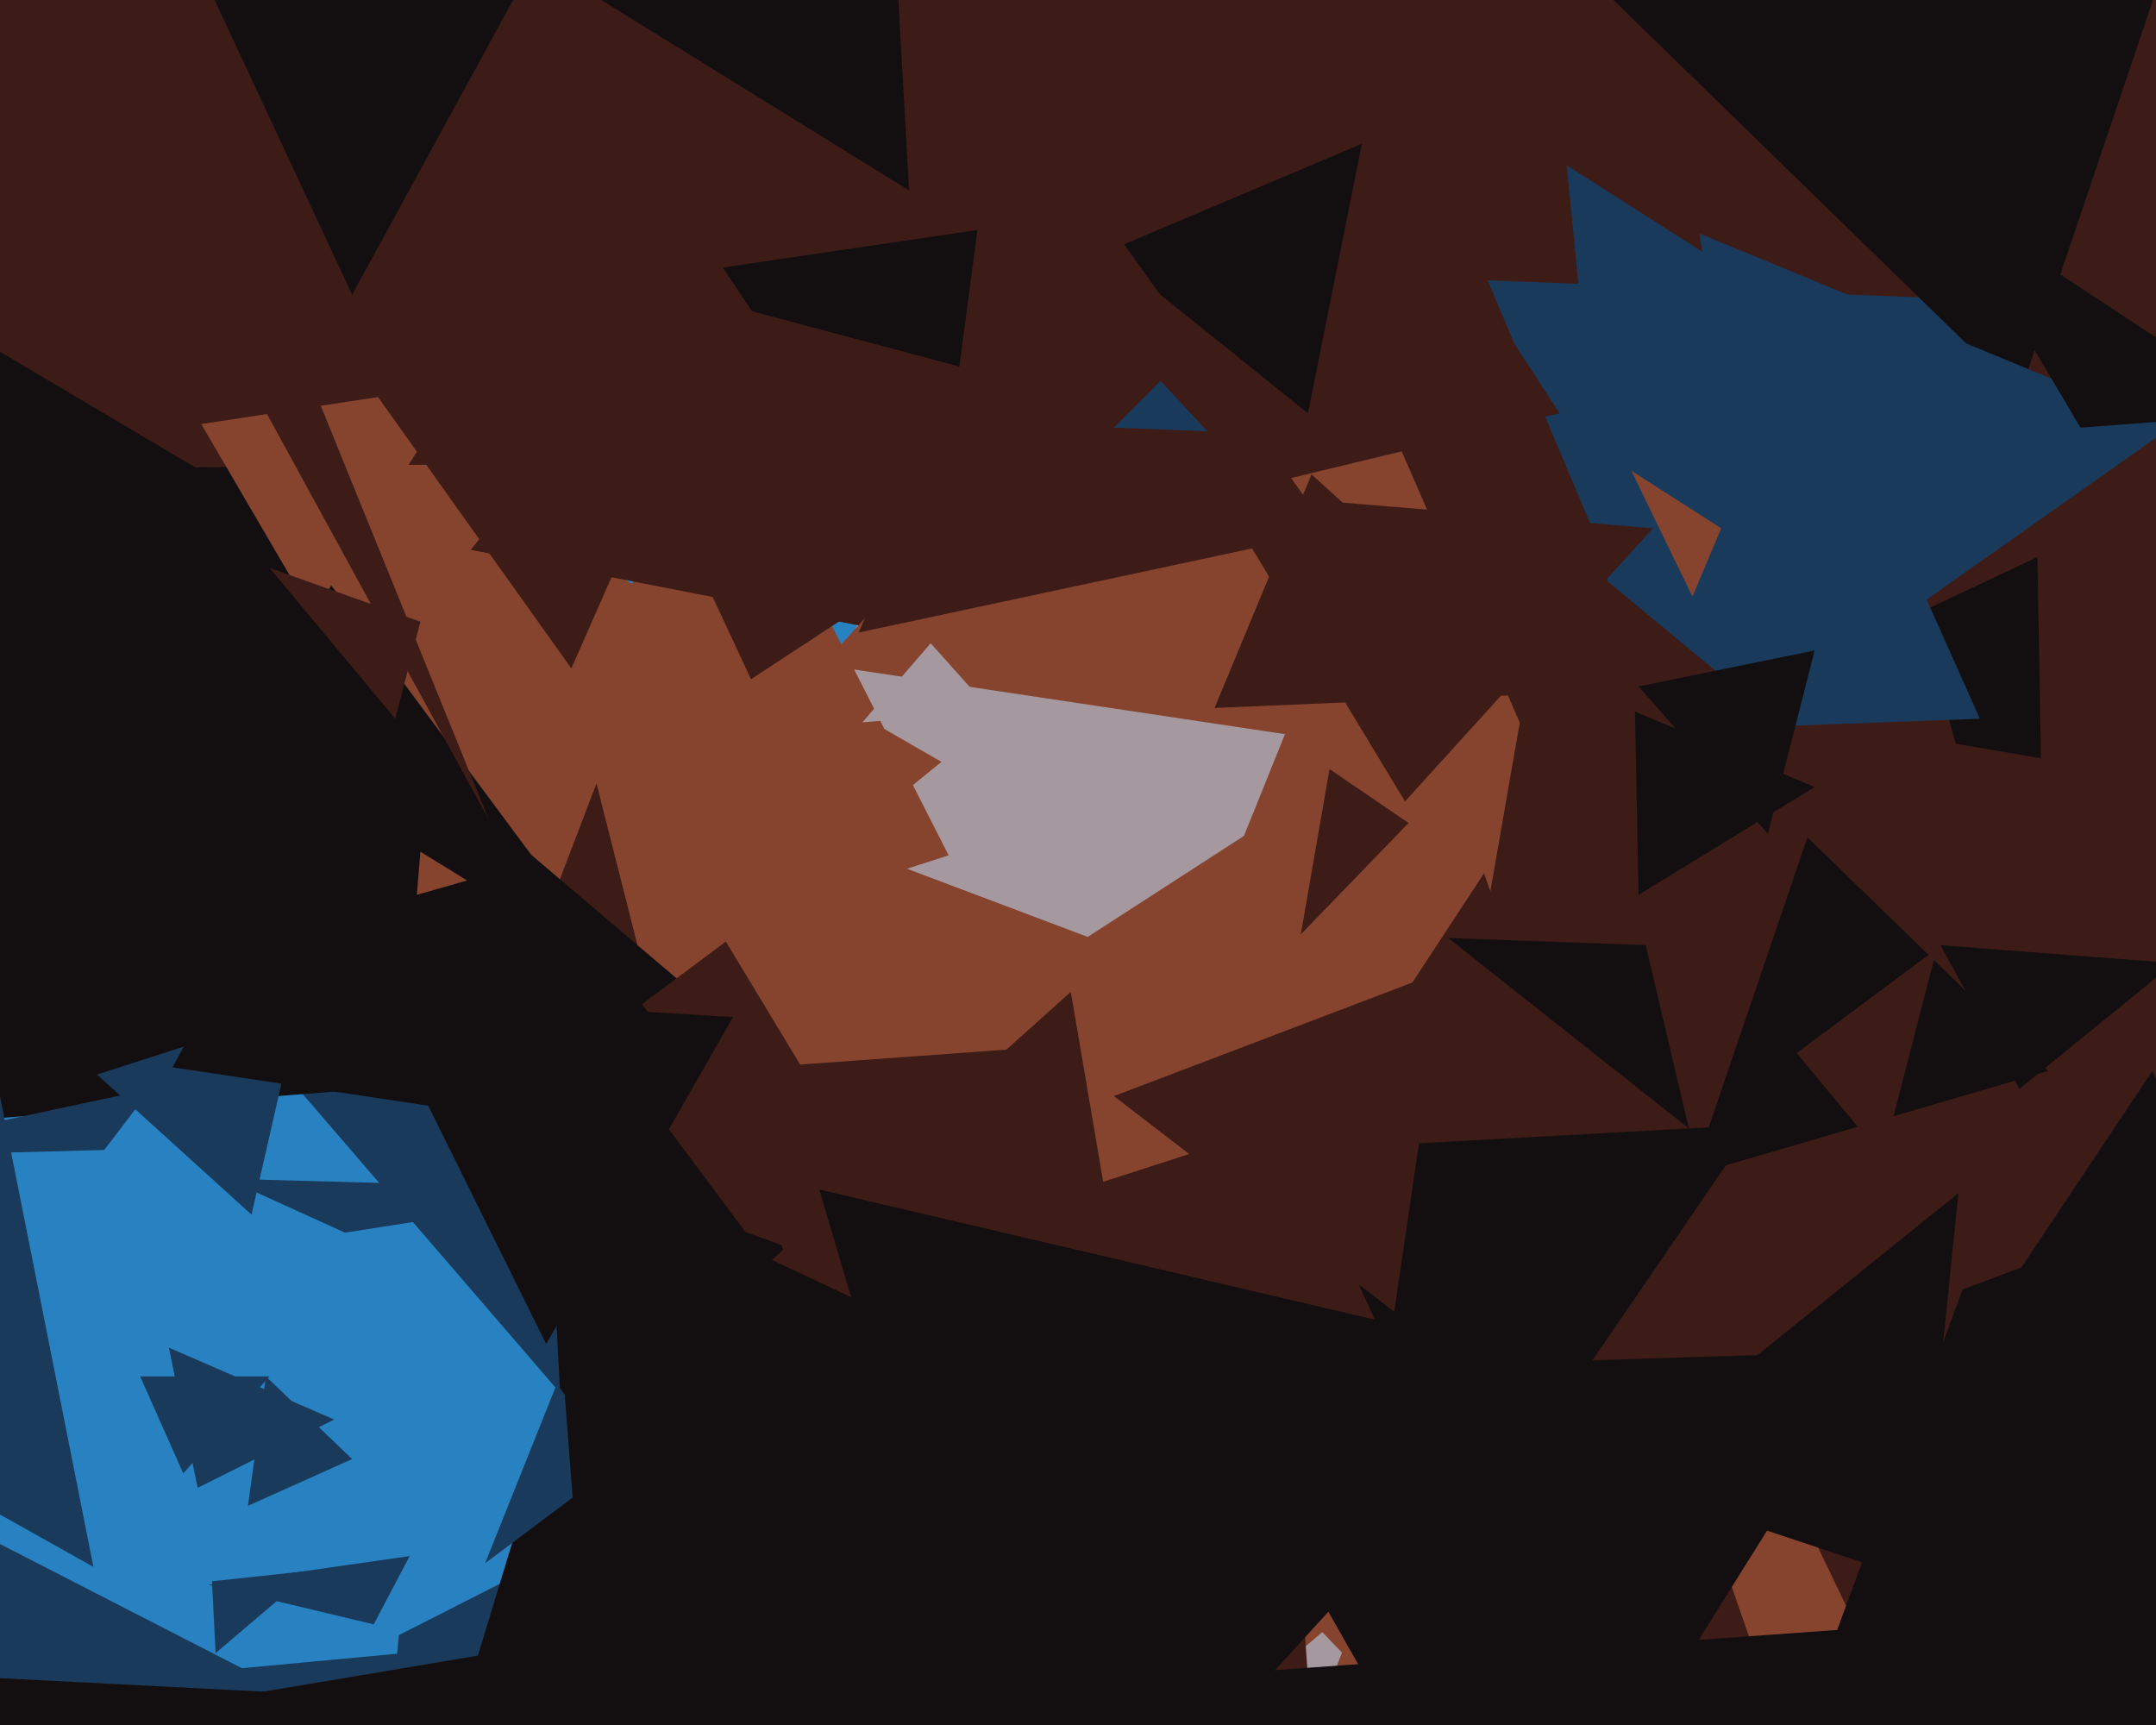 <svg xmlns="http://www.w3.org/2000/svg" width="600px" height="480px">
  <rect width="600" height="480" fill="rgb(40,130,193)"/>
  <polygon points="962,654 42,707 265,102" fill="rgb(165,153,159)"/>
  <polygon points="236,567 155,205 505,337" fill="rgb(134,68,47)"/>
  <polygon points="682,487 357,502 500,136" fill="rgb(134,68,47)"/>
  <polygon points="522,464 230,-144 1017,-242" fill="rgb(61,27,22)"/>
  <polygon points="417,505 228,309 443,170" fill="rgb(134,68,47)"/>
  <polygon points="170,404 83,303 178,249" fill="rgb(25,58,91)"/>
  <polygon points="568,211 480,196 567,155" fill="rgb(19,15,16)"/>
  <polygon points="264,238 78,298 205,122" fill="rgb(134,68,47)"/>
  <polygon points="262,212 144,308 64,98" fill="rgb(134,68,47)"/>
  <polygon points="185,293 145,273 166,218" fill="rgb(61,27,22)"/>
  <polygon points="552,235 131,153 428,-215" fill="rgb(61,27,22)"/>
  <polygon points="248,323 159,447 148,238" fill="rgb(19,15,16)"/>
  <polygon points="450,188 436,46 538,111" fill="rgb(25,58,91)"/>
  <polygon points="263,363 131,315 202,262" fill="rgb(61,27,22)"/>
  <polygon points="328,452 182,380 298,276" fill="rgb(61,27,22)"/>
  <polygon points="512,375 292,367 369,176" fill="rgb(134,68,47)"/>
  <polygon points="429,215 229,185 355,45" fill="rgb(134,68,47)"/>
  <polygon points="551,200 443,204 500,86" fill="rgb(25,58,91)"/>
  <polygon points="392,229 362,260 370,214" fill="rgb(61,27,22)"/>
  <polygon points="6,731 -11,424 102,482" fill="rgb(25,58,91)"/>
  <polygon points="52,510 5,470 123,459" fill="rgb(25,58,91)"/>
  <polygon points="803,464 454,609 559,324" fill="rgb(19,15,16)"/>
  <polygon points="476,225 414,78 566,84" fill="rgb(25,58,91)"/>
  <polygon points="191,296 -125,321 21,67" fill="rgb(19,15,16)"/>
  <polygon points="488,459 291,429 413,243" fill="rgb(61,27,22)"/>
  <polygon points="562,110 449,0 611,-35" fill="rgb(19,15,16)"/>
  <polygon points="642,323 385,419 432,149" fill="rgb(61,27,22)"/>
  <polygon points="245,415 198,298 295,291" fill="rgb(61,27,22)"/>
  <polygon points="29,320 -47,322 42,303" fill="rgb(25,58,91)"/>
  <polygon points="209,189 79,-90 459,25" fill="rgb(61,27,22)"/>
  <polygon points="410,427 361,320 488,313" fill="rgb(19,15,16)"/>
  <polygon points="55,414 47,375 93,395" fill="rgb(25,58,91)"/>
  <polygon points="99,582 111,455 168,426" fill="rgb(25,58,91)"/>
  <polygon points="267,102 177,78 272,64" fill="rgb(19,15,16)"/>
  <polygon points="48,530 -19,466 157,475" fill="rgb(19,15,16)"/>
  <polygon points="-14,649 6,482 167,455" fill="rgb(19,15,16)"/>
  <polygon points="456,249 455,198 505,219" fill="rgb(19,15,16)"/>
  <polygon points="391,223 339,137 460,147" fill="rgb(61,27,22)"/>
  <polygon points="534,440 447,411 545,332" fill="rgb(19,15,16)"/>
  <polygon points="306,475 108,543 180,306" fill="rgb(19,15,16)"/>
  <polygon points="492,198 473,65 604,119" fill="rgb(25,58,91)"/>
  <polygon points="26,436 -49,394 -1,300" fill="rgb(25,58,91)"/>
  <polygon points="237,128 -124,132 73,-117" fill="rgb(61,27,22)"/>
  <polygon points="70,338 27,299 83,281" fill="rgb(25,58,91)"/>
  <polygon points="434,115 293,149 355,-7" fill="rgb(61,27,22)"/>
  <polygon points="87,437 60,460 59,440" fill="rgb(25,58,91)"/>
  <polygon points="364,115 308,70 379,40" fill="rgb(19,15,16)"/>
  <polygon points="253,53 156,-7 246,-71" fill="rgb(19,15,16)"/>
  <polygon points="61,134 0,167 -15,89" fill="rgb(19,15,16)"/>
  <polygon points="370,148 239,176 295,43" fill="rgb(61,27,22)"/>
  <polygon points="276,198 240,201 259,179" fill="rgb(165,153,159)"/>
  <polygon points="579,119 541,55 632,115" fill="rgb(19,15,16)"/>
  <polygon points="698,530 559,358 599,298" fill="rgb(19,15,16)"/>
  <polygon points="370,550 161,376 353,314" fill="rgb(61,27,22)"/>
  <polygon points="171,408 135,435 155,385" fill="rgb(25,58,91)"/>
  <polygon points="470,314 403,261 458,263" fill="rgb(19,15,16)"/>
  <polygon points="87,171 56,118 128,107" fill="rgb(134,68,47)"/>
  <polygon points="570,298 471,327 503,233" fill="rgb(19,15,16)"/>
  <polygon points="128,309 48,297 84,231" fill="rgb(19,15,16)"/>
  <polygon points="110,200 75,158 117,173" fill="rgb(61,27,22)"/>
  <polygon points="104,452 58,441 114,433" fill="rgb(25,58,91)"/>
  <polygon points="289,537 228,331 433,379" fill="rgb(19,15,16)"/>
  <polygon points="471,166 454,131 479,147" fill="rgb(134,68,47)"/>
  <polygon points="492,232 456,191 505,181" fill="rgb(19,15,16)"/>
  <polygon points="336,120 310,119 323,106" fill="rgb(25,58,91)"/>
  <polygon points="524,322 500,293 539,264" fill="rgb(61,27,22)"/>
  <polygon points="388,365 310,305 402,270" fill="rgb(61,27,22)"/>
  <polygon points="421,539 332,382 523,376" fill="rgb(19,15,16)"/>
  <polygon points="413,770 309,468 547,451" fill="rgb(19,15,16)"/>
  <polygon points="136,228 72,111 82,95" fill="rgb(61,27,22)"/>
  <polygon points="98,82 35,-53 157,-26" fill="rgb(19,15,16)"/>
  <polygon points="116,249 117,237 130,245" fill="rgb(134,68,47)"/>
  <polygon points="159,186 102,106 196,102" fill="rgb(61,27,22)"/>
  <polygon points="98,406 69,419 74,383" fill="rgb(25,58,91)"/>
  <polygon points="562,303 540,263 605,268" fill="rgb(19,15,16)"/>
  <polygon points="432,193 338,197 365,132" fill="rgb(61,27,22)"/>
  <polygon points="173,331 96,343 63,328" fill="rgb(25,58,91)"/>
  <polygon points="152,374 104,277 204,283" fill="rgb(19,15,16)"/>
  <polygon points="51,410 39,383 75,383" fill="rgb(25,58,91)"/>
  <polygon points="171,568 152,321 341,410" fill="rgb(19,15,16)"/>
</svg>